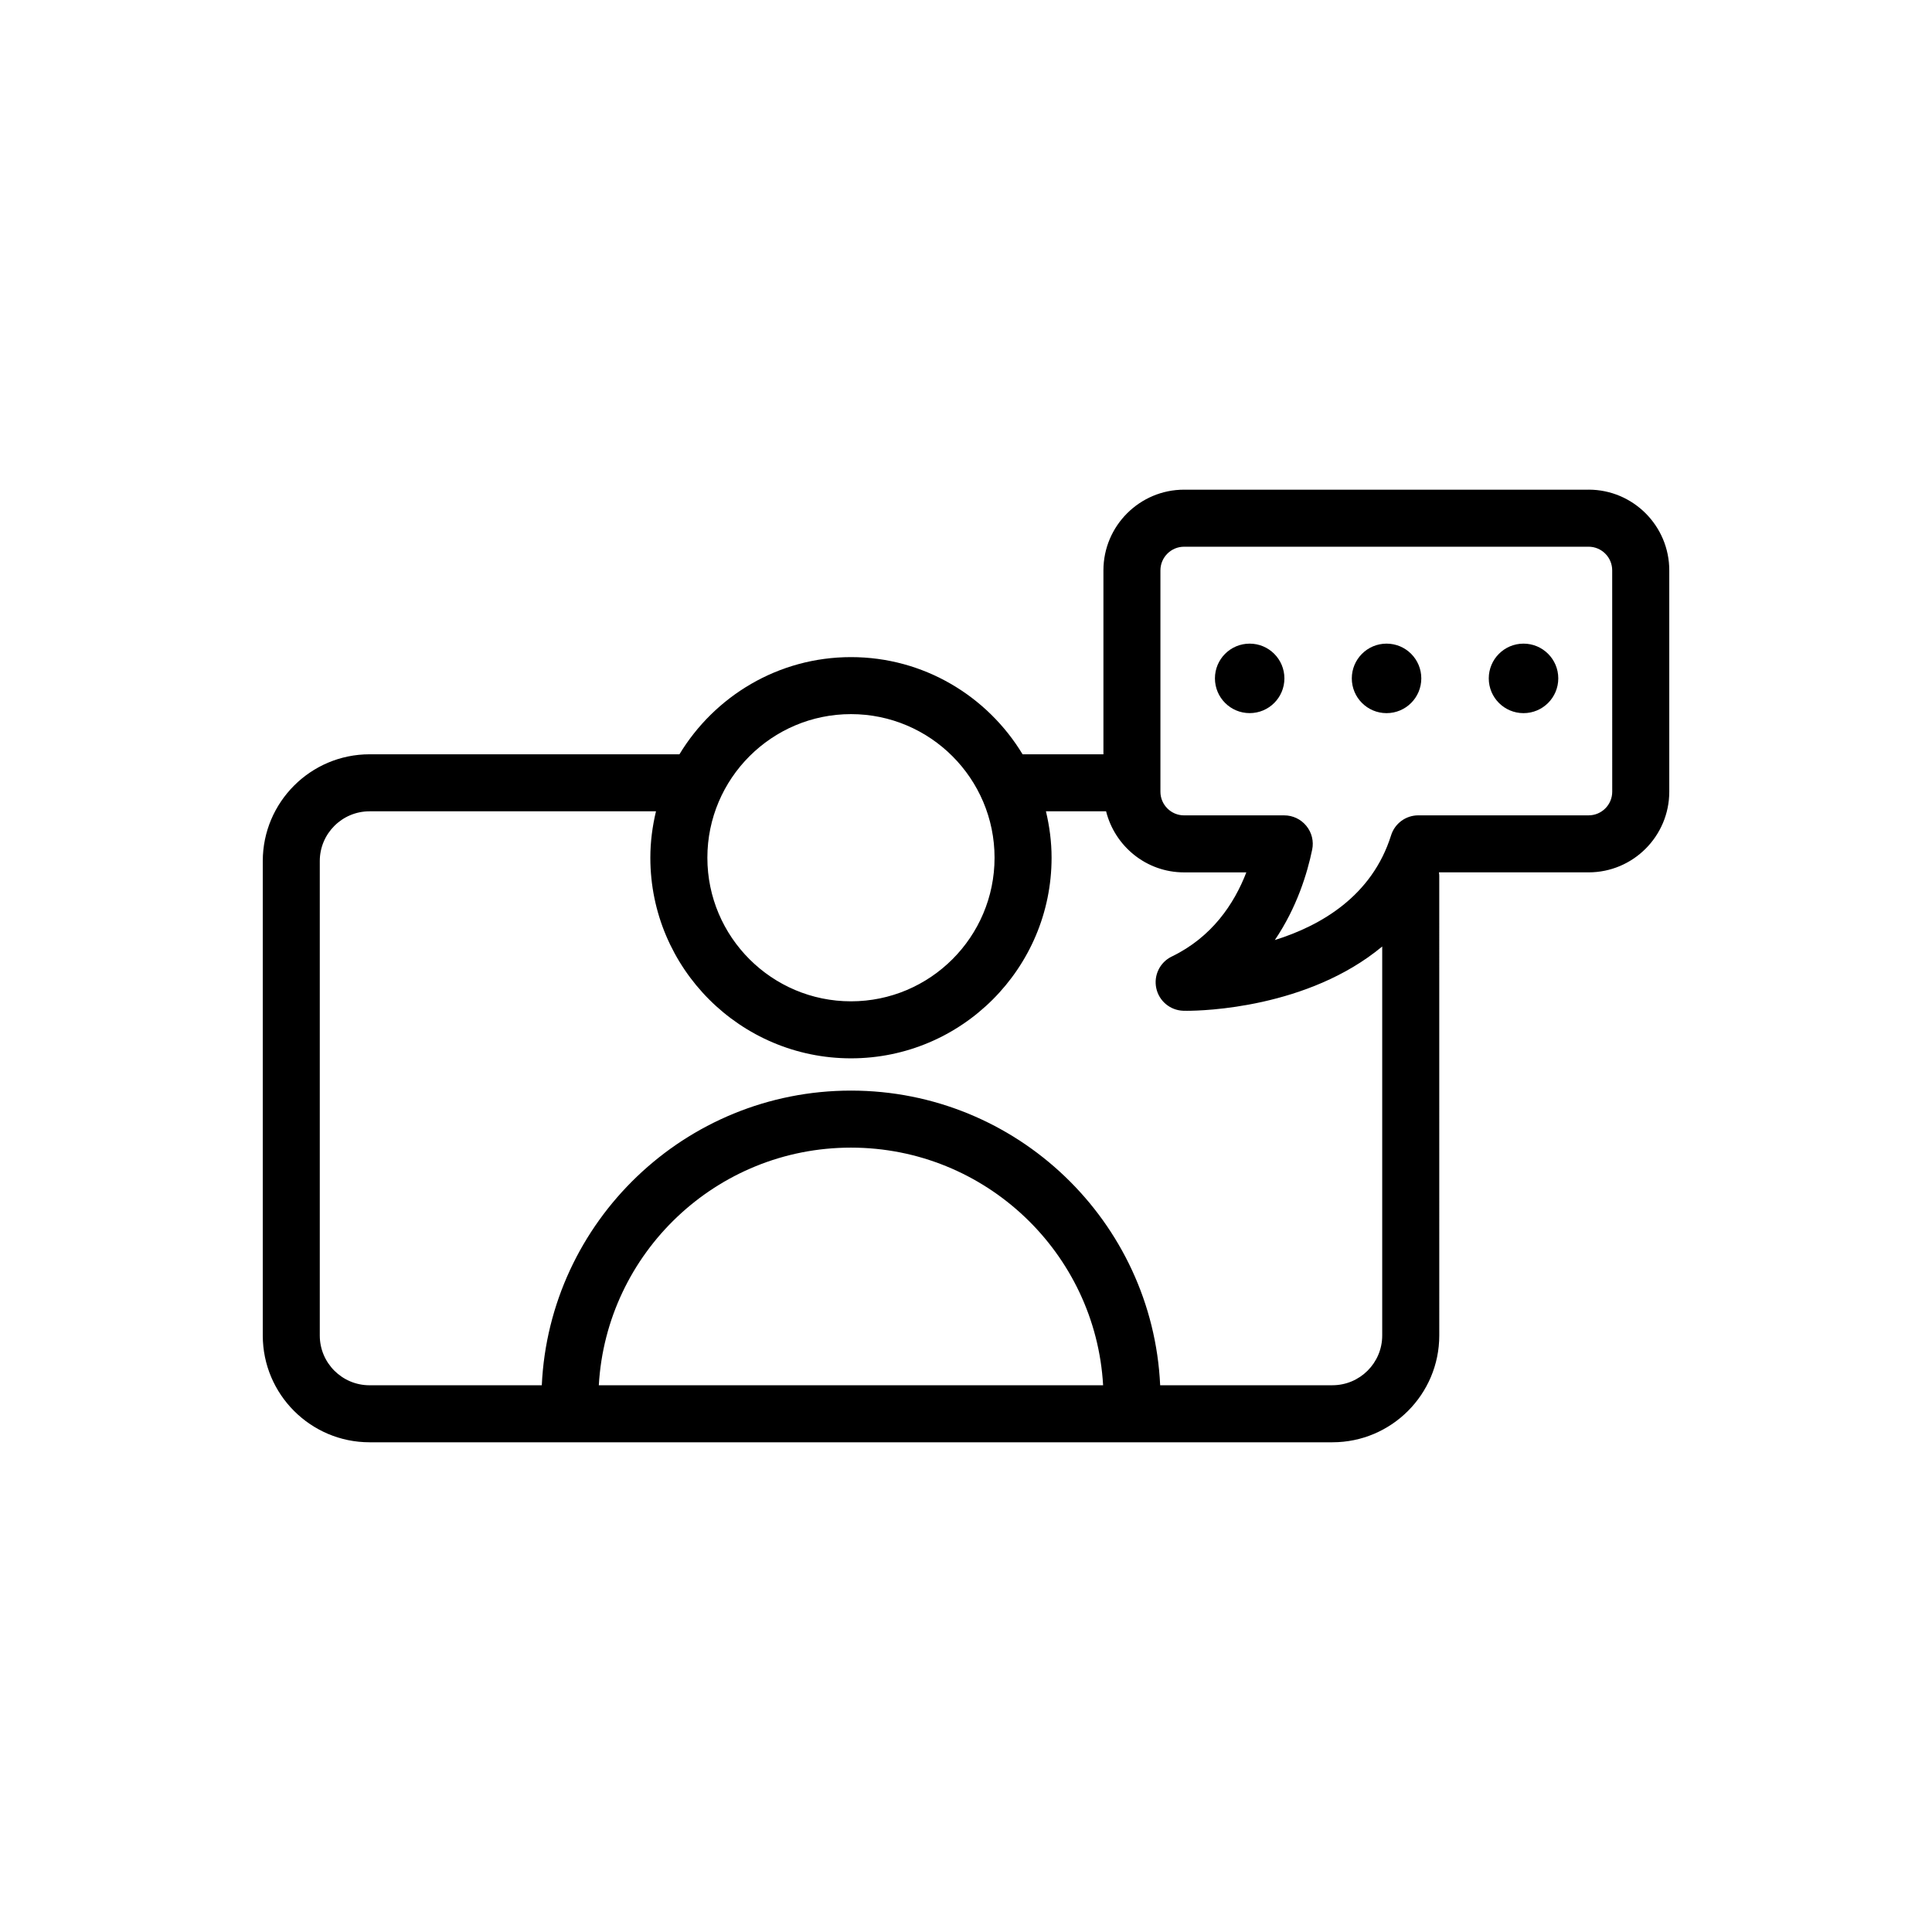 <?xml version="1.0" encoding="UTF-8"?>
<!-- Uploaded to: ICON Repo, www.svgrepo.com, Generator: ICON Repo Mixer Tools -->
<svg fill="#000000" width="800px" height="800px" version="1.1" viewBox="144 144 512 512" xmlns="http://www.w3.org/2000/svg">
 <g>
  <path d="m565 273.77h-107.21c-11.777 0-21.371 9.594-21.371 21.383v48.742h-21.422c-9.32-15.406-26.188-25.754-45.469-25.754s-36.148 10.352-45.469 25.754h-82.129c-15.602 0-28.293 12.695-28.293 28.293v125.73c0 15.609 12.695 28.301 28.293 28.301h255.19c15.609 0 28.301-12.695 28.301-28.301l-0.004-121.86c0-0.301-0.051-0.586-0.09-0.875h39.676c11.789 0 21.371-9.594 21.371-21.383v-58.652c0-11.789-9.582-21.383-21.371-21.383zm-195.48 59.48c20.984 0 38.047 17.074 38.047 38.059s-17.062 38.051-38.047 38.051-38.059-17.07-38.059-38.051c0-20.984 17.074-38.059 38.059-38.059zm-66.828 177.86c1.996-35.051 31.16-62.977 66.824-62.977 35.66 0 64.824 27.926 66.82 62.977zm194.42 0h-45.656c-2.016-43.383-37.941-78.09-81.934-78.09-43.996 0-79.926 34.707-81.941 78.09h-45.656c-7.266 0-13.18-5.914-13.18-13.184v-125.74c0-7.266 5.914-13.18 13.18-13.18h75.918c-0.945 3.953-1.496 8.062-1.496 12.297 0 29.312 23.852 53.168 53.172 53.168 29.312 0 53.16-23.855 53.16-53.168 0-4.242-0.551-8.344-1.496-12.297h15.941c2.332 9.27 10.676 16.184 20.656 16.184h16.512c-3.25 8.402-9.129 17.16-19.781 22.312-3.129 1.516-4.812 4.969-4.09 8.367 0.719 3.406 3.68 5.875 7.152 5.992l1.004 0.012c4.141 0 32.039-0.691 51.723-17.043v103.09c0 7.269-5.914 13.184-13.188 13.184zm74.145-157.3c0 3.457-2.805 6.266-6.258 6.266h-45.145c-3.293 0-6.219 2.144-7.203 5.297-5.047 16.066-18.531 23.914-30.809 27.75 5.844-8.609 8.609-17.703 9.898-23.961 0.465-2.223-0.105-4.535-1.547-6.297-1.441-1.762-3.582-2.785-5.856-2.785h-26.555c-3.445 0-6.258-2.816-6.258-6.266v-58.66c0-3.457 2.816-6.266 6.258-6.266l107.21-0.004c3.457 0 6.258 2.816 6.258 6.266z"/>
  <path d="m475.17 314.57c-5.078 0-9.199 4.121-9.199 9.203 0 5.09 4.121 9.211 9.199 9.211 5.098 0 9.211-4.121 9.211-9.211-0.004-5.074-4.113-9.203-9.211-9.203z"/>
  <path d="m520.66 323.78c0 5.086-4.121 9.211-9.207 9.211-5.086 0-9.211-4.125-9.211-9.211 0-5.086 4.125-9.211 9.211-9.211 5.086 0 9.207 4.125 9.207 9.211"/>
  <path d="m556.96 323.78c0 5.086-4.125 9.211-9.211 9.211-5.086 0-9.211-4.125-9.211-9.211 0-5.086 4.125-9.211 9.211-9.211 5.086 0 9.211 4.125 9.211 9.211"/>
 </g>
</svg>